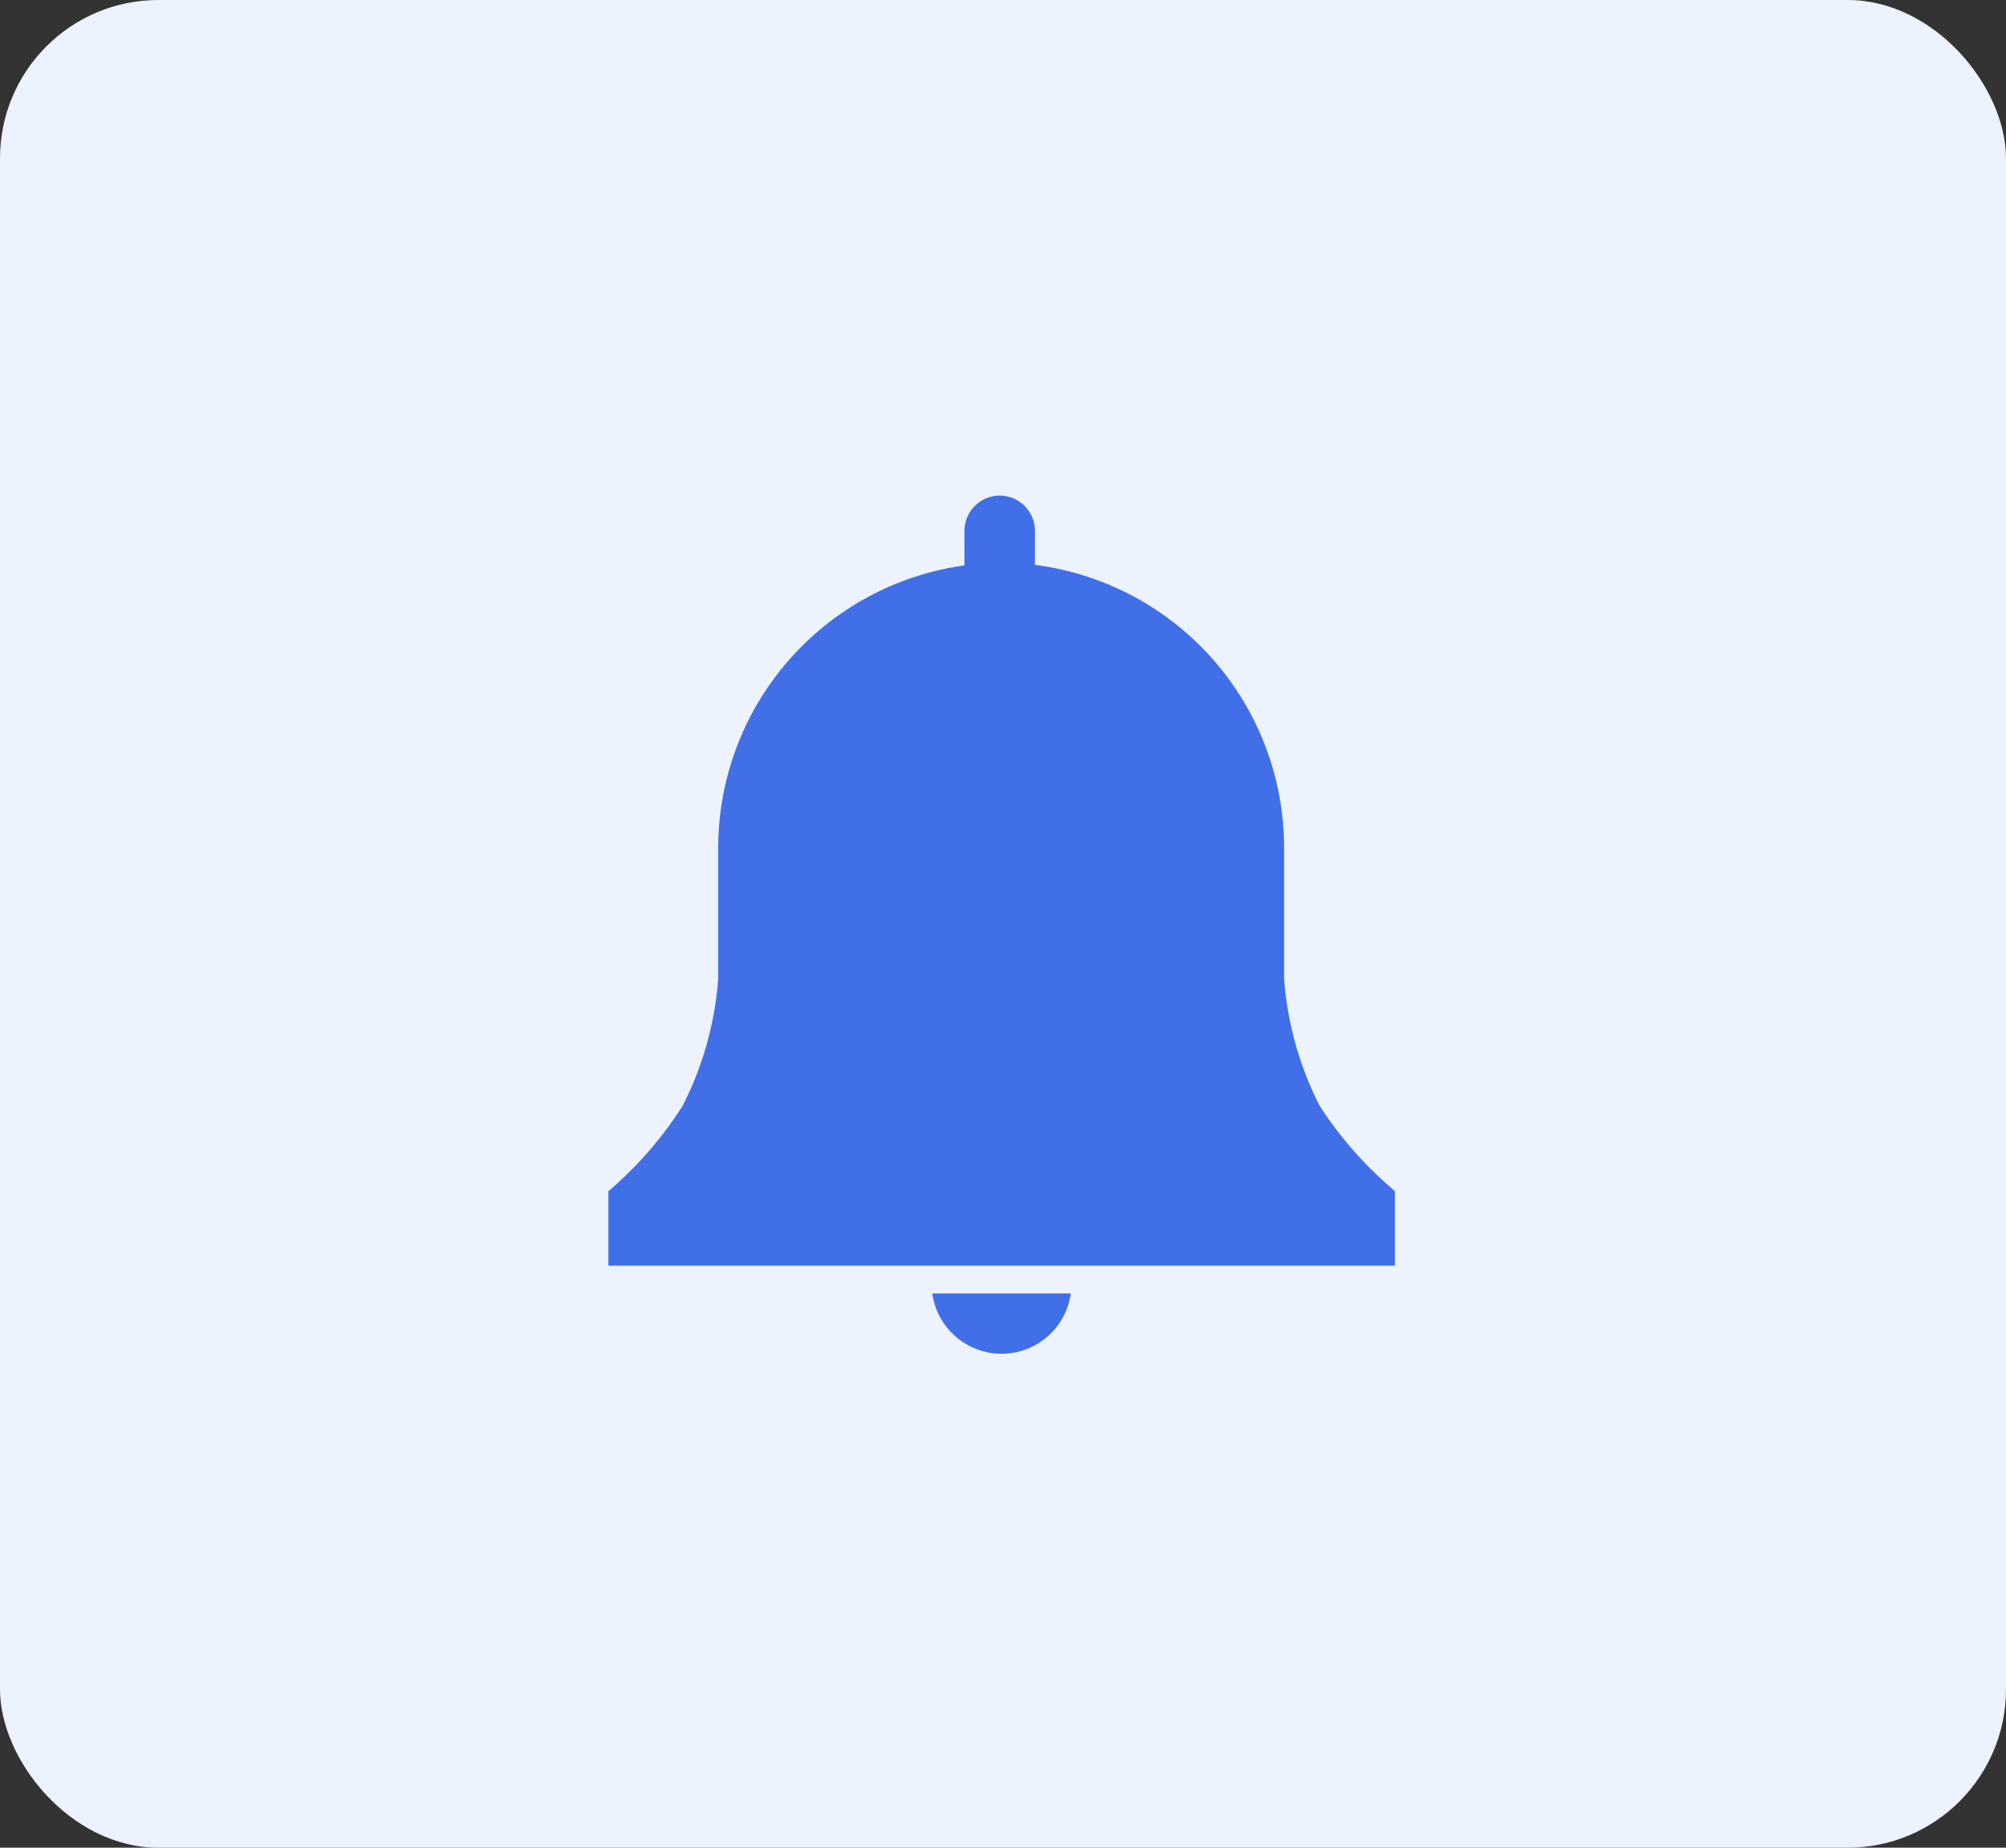 <svg width="76" height="70" viewBox="0 0 76 70" fill="none" xmlns="http://www.w3.org/2000/svg">
<rect x="0" y="0" width="76" height="70" fill="#333333" stroke="none"/>
<rect width="76" height="70" rx="6" fill="#EDF2FF"/>
<g clip-path="url(#clip0_38_3811)">
<path d="M52.85 45.13L52.51 44.83C51.545 43.971 50.701 42.985 50 41.9C49.234 40.403 48.775 38.767 48.65 37.09V32.15C48.657 29.515 47.701 26.969 45.963 24.99C44.224 23.01 41.823 21.734 39.21 21.4V20.11C39.21 19.756 39.069 19.416 38.819 19.166C38.569 18.916 38.229 18.775 37.875 18.775C37.521 18.775 37.181 18.916 36.931 19.166C36.681 19.416 36.54 19.756 36.54 20.11V21.42C33.95 21.778 31.578 23.062 29.863 25.035C28.147 27.008 27.205 29.535 27.21 32.15V37.09C27.085 38.767 26.626 40.403 25.86 41.9C25.171 42.982 24.34 43.968 23.39 44.83L23.05 45.13V47.95H52.85V45.13Z" fill="#416FE8"/>
<path d="M35.32 49C35.408 49.634 35.722 50.215 36.204 50.635C36.687 51.055 37.305 51.287 37.945 51.287C38.585 51.287 39.203 51.055 39.686 50.635C40.168 50.215 40.482 49.634 40.57 49H35.32Z" fill="#416FE8"/>
</g>
<defs>
<clipPath id="clip0_38_3811">
<rect width="36" height="36" fill="white" transform="translate(20 17)"/>
</clipPath>
</defs>
</svg>
